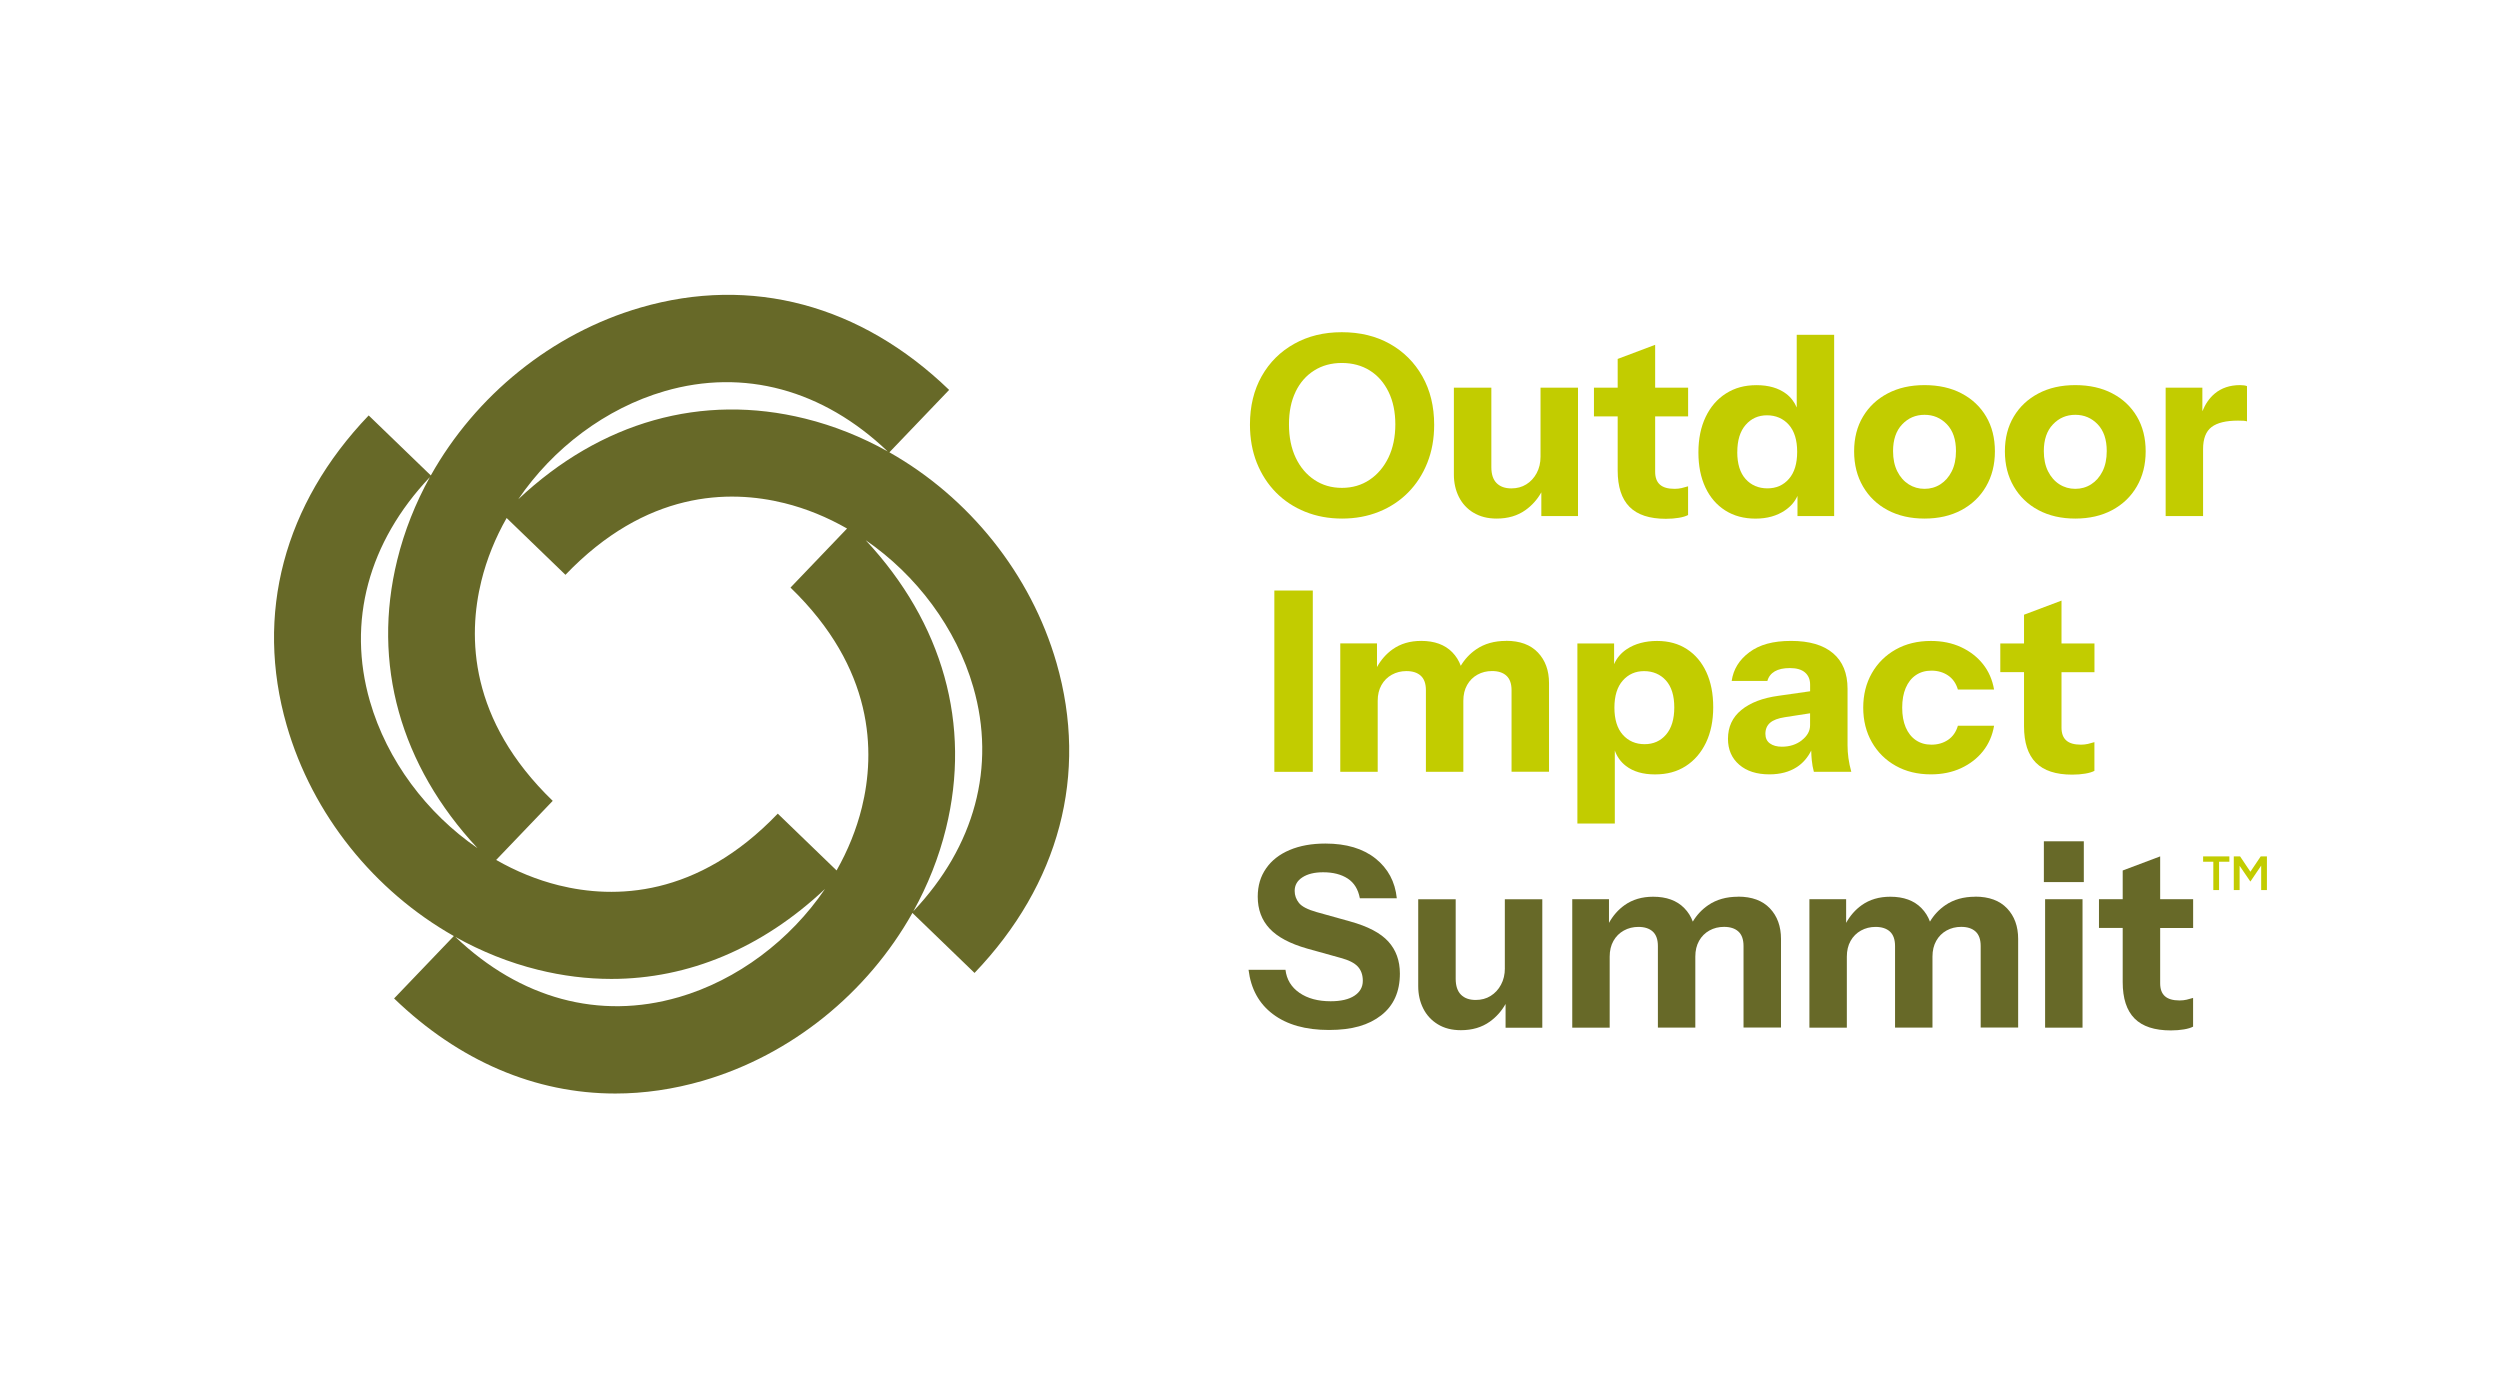 <svg width="265" height="146" viewBox="0 0 265 146" fill="none" xmlns="http://www.w3.org/2000/svg">
<path d="M111.994 70.283C109.263 60.803 102.692 52.706 94.275 47.945L100.608 41.331C91.249 32.293 79.633 29.192 67.905 32.599C58.467 35.342 50.406 41.942 45.666 50.397L39.081 44.036C30.083 53.436 26.997 65.103 30.388 76.884C33.118 86.364 39.69 94.46 48.107 99.222L41.774 105.836C48.655 112.479 56.753 115.914 65.221 115.914C68.27 115.914 71.371 115.467 74.477 114.568C83.915 111.825 91.975 105.225 96.716 96.77L103.301 103.131C112.299 93.731 115.385 82.064 111.994 70.283ZM70.453 41.462C78.842 39.025 87.231 41.298 94.097 47.851C91.353 46.318 88.411 45.132 85.348 44.374C74.406 41.66 63.685 44.694 54.936 52.923C58.617 47.517 64.191 43.283 70.453 41.462ZM39.207 74.32C36.781 65.894 39.043 57.468 45.568 50.571C44.041 53.328 42.861 56.282 42.107 59.359C39.404 70.349 42.425 81.118 50.617 89.906C45.235 86.208 41.02 80.61 39.207 74.32ZM71.924 105.705C63.54 108.142 55.146 105.869 48.28 99.32C51.025 100.854 53.961 102.04 57.025 102.797C59.638 103.446 62.238 103.766 64.805 103.766C72.983 103.766 80.786 100.501 87.451 94.23C83.769 99.645 78.191 103.889 71.924 105.709V105.705ZM91.357 85.597C90.786 87.916 89.872 90.16 88.678 92.268L82.444 86.246C73.905 95.166 65.109 95.302 59.231 93.844C56.922 93.27 54.687 92.353 52.594 91.153L58.589 84.891C49.709 76.314 49.573 67.479 51.025 61.575C51.596 59.255 52.509 57.011 53.704 54.908L59.938 60.93C68.477 52.01 77.273 51.874 83.151 53.332C85.46 53.906 87.694 54.824 89.788 56.023L83.793 62.285C92.673 70.862 92.809 79.697 91.357 85.602V85.597ZM91.765 57.261C97.142 60.959 101.362 66.557 103.17 72.843C105.596 81.269 103.334 89.695 96.814 96.592C98.341 93.835 99.521 90.885 100.275 87.808C102.978 76.818 99.957 66.054 91.765 57.261Z" fill="#676928"/>
<path d="M138.359 54.249C139.549 54.729 140.851 54.969 142.261 54.969C143.671 54.969 144.973 54.729 146.163 54.249C147.352 53.77 148.388 53.087 149.259 52.208C150.13 51.328 150.809 50.279 151.296 49.056C151.783 47.837 152.022 46.496 152.022 45.038C152.022 43.081 151.605 41.363 150.767 39.886C149.929 38.409 148.776 37.261 147.315 36.442C145.849 35.624 144.158 35.214 142.233 35.214C140.308 35.214 138.664 35.624 137.193 36.442C135.722 37.261 134.57 38.404 133.741 39.872C132.912 41.34 132.495 43.052 132.495 45.01C132.495 46.487 132.739 47.837 133.221 49.056C133.708 50.274 134.388 51.323 135.259 52.208C136.13 53.087 137.165 53.77 138.355 54.249H138.359ZM137.329 41.528C137.797 40.559 138.453 39.806 139.301 39.275C140.149 38.738 141.128 38.475 142.238 38.475C143.348 38.475 144.355 38.743 145.203 39.275C146.05 39.806 146.711 40.564 147.189 41.542C147.666 42.521 147.905 43.669 147.905 44.986C147.905 46.303 147.662 47.493 147.179 48.496C146.692 49.502 146.027 50.288 145.179 50.857C144.331 51.427 143.352 51.714 142.242 51.714C141.132 51.714 140.177 51.431 139.334 50.871C138.486 50.312 137.826 49.526 137.348 48.524C136.87 47.517 136.631 46.341 136.631 44.986C136.631 43.631 136.865 42.497 137.334 41.528H137.329Z" fill="#C2CC00"/>
<path d="M156.196 54.344C156.875 54.762 157.69 54.969 158.645 54.969C159.844 54.969 160.87 54.668 161.713 54.061C162.406 53.563 162.959 52.937 163.381 52.189V54.706H167.268V41.091H163.296V48.406C163.296 49.065 163.16 49.648 162.884 50.157C162.612 50.665 162.242 51.06 161.788 51.342C161.329 51.629 160.8 51.77 160.2 51.77C159.53 51.77 159.011 51.582 158.64 51.21C158.27 50.839 158.083 50.274 158.083 49.531V41.095H154.111V50.307C154.111 51.177 154.289 51.968 154.64 52.669C154.992 53.37 155.507 53.934 156.186 54.348L156.196 54.344Z" fill="#C2CC00"/>
<path d="M171.474 49.87C171.474 51.596 171.891 52.88 172.729 53.727C173.568 54.574 174.851 54.993 176.58 54.993C177.09 54.993 177.554 54.955 177.971 54.885C178.388 54.814 178.706 54.715 178.936 54.593V51.549C178.706 51.62 178.477 51.681 178.247 51.737C178.018 51.789 177.769 51.817 177.507 51.817C176.8 51.817 176.28 51.667 175.947 51.365C175.61 51.064 175.446 50.608 175.446 50.006V44.135H178.94V41.09H175.446V36.55L171.474 38.047V41.09H168.959V44.135H171.474V49.874V49.87Z" fill="#C2CC00"/>
<path d="M189.221 54.09C189.83 53.68 190.261 53.167 190.533 52.565V54.706H194.42V35.487H190.453V43.194C190.21 42.62 189.844 42.126 189.329 41.735C188.523 41.133 187.479 40.827 186.196 40.827C184.912 40.827 183.882 41.119 182.954 41.707C182.027 42.295 181.31 43.123 180.8 44.191C180.289 45.259 180.032 46.515 180.032 47.955C180.032 49.394 180.28 50.617 180.772 51.667C181.263 52.716 181.966 53.53 182.875 54.108C183.783 54.687 184.856 54.974 186.088 54.974C187.32 54.974 188.35 54.682 189.221 54.094V54.09ZM184.153 47.922C184.153 46.675 184.448 45.715 185.039 45.038C185.629 44.36 186.383 44.022 187.301 44.022C188.219 44.022 189.025 44.356 189.615 45.024C190.205 45.692 190.5 46.647 190.5 47.894C190.5 49.14 190.21 50.095 189.624 50.763C189.043 51.431 188.285 51.766 187.348 51.766C186.411 51.766 185.624 51.436 185.034 50.778C184.444 50.119 184.149 49.169 184.149 47.922H184.153Z" fill="#C2CC00"/>
<path d="M207.929 41.702C206.809 41.114 205.498 40.822 203.999 40.822C202.5 40.822 201.217 41.114 200.097 41.702C198.978 42.29 198.102 43.109 197.479 44.158C196.851 45.207 196.537 46.435 196.537 47.842C196.537 49.249 196.851 50.491 197.479 51.568C198.107 52.645 198.978 53.483 200.097 54.076C201.217 54.673 202.519 54.969 203.999 54.969C205.479 54.969 206.781 54.673 207.9 54.076C209.02 53.478 209.896 52.645 210.519 51.568C211.146 50.491 211.46 49.249 211.46 47.842C211.46 46.435 211.151 45.207 210.533 44.158C209.915 43.109 209.048 42.29 207.924 41.702H207.929ZM206.884 49.964C206.584 50.561 206.181 51.017 205.68 51.337C205.179 51.657 204.617 51.817 203.999 51.817C203.381 51.817 202.823 51.657 202.317 51.337C201.816 51.017 201.413 50.561 201.114 49.964C200.814 49.366 200.664 48.651 200.664 47.814C200.664 46.605 200.987 45.659 201.629 44.986C202.27 44.309 203.062 43.97 203.999 43.97C204.936 43.97 205.722 44.304 206.369 44.972C207.011 45.64 207.334 46.586 207.334 47.814C207.334 48.651 207.184 49.366 206.884 49.964Z" fill="#C2CC00"/>
<path d="M223.91 41.702C222.79 41.114 221.479 40.822 219.98 40.822C218.481 40.822 217.198 41.114 216.078 41.702C214.959 42.29 214.083 43.109 213.46 44.158C212.833 45.207 212.519 46.435 212.519 47.842C212.519 49.249 212.833 50.491 213.46 51.568C214.088 52.645 214.959 53.483 216.078 54.076C217.198 54.673 218.5 54.969 219.98 54.969C221.46 54.969 222.762 54.673 223.882 54.076C225.001 53.478 225.877 52.645 226.5 51.568C227.128 50.491 227.441 49.249 227.441 47.842C227.441 46.435 227.132 45.207 226.514 44.158C225.896 43.109 225.029 42.29 223.905 41.702H223.91ZM222.865 49.964C222.566 50.561 222.163 51.017 221.662 51.337C221.16 51.657 220.598 51.817 219.98 51.817C219.362 51.817 218.804 51.657 218.299 51.337C217.797 51.017 217.395 50.561 217.095 49.964C216.795 49.366 216.645 48.651 216.645 47.814C216.645 46.605 216.968 45.659 217.61 44.986C218.252 44.309 219.043 43.97 219.98 43.97C220.917 43.97 221.704 44.304 222.35 44.972C222.992 45.64 223.315 46.586 223.315 47.814C223.315 48.651 223.165 49.366 222.865 49.964Z" fill="#C2CC00"/>
<path d="M237.446 40.822C236.369 40.822 235.47 41.124 234.748 41.73C234.2 42.192 233.769 42.813 233.451 43.594V41.091H229.559V54.706H233.526V47.607C233.526 46.501 233.826 45.725 234.425 45.268C235.025 44.812 235.961 44.586 237.231 44.586C237.46 44.586 237.652 44.591 237.811 44.6C237.971 44.61 238.092 44.633 238.181 44.666V40.931C238.022 40.86 237.774 40.822 237.441 40.822H237.446Z" fill="#C2CC00"/>
<path d="M139.156 62.596H135.081V81.814H139.156V62.596Z" fill="#C2CC00"/>
<path d="M159.638 67.935C158.402 67.935 157.348 68.232 156.477 68.829C155.802 69.29 155.259 69.874 154.842 70.575C154.645 70.038 154.35 69.558 153.938 69.135C153.151 68.335 152.055 67.935 150.645 67.935C149.465 67.935 148.453 68.232 147.615 68.829C146.926 69.319 146.383 69.949 145.961 70.707V68.199H142.069V81.814H146.036V74.287C146.036 73.647 146.167 73.092 146.434 72.617C146.701 72.146 147.067 71.779 147.535 71.52C148.004 71.262 148.519 71.135 149.081 71.135C149.732 71.135 150.242 71.299 150.603 71.629C150.964 71.958 151.146 72.471 151.146 73.162V81.809H155.114V74.282C155.114 73.642 155.245 73.087 155.512 72.612C155.774 72.141 156.144 71.774 156.608 71.516C157.076 71.257 157.591 71.13 158.158 71.13C158.809 71.13 159.32 71.295 159.68 71.624C160.041 71.953 160.224 72.466 160.224 73.158V81.805H164.196V72.41C164.196 71.073 163.802 69.991 163.02 69.168C162.233 68.34 161.109 67.926 159.648 67.926L159.638 67.935Z" fill="#C2CC00"/>
<path d="M178.809 68.806C177.919 68.227 176.865 67.94 175.648 67.94C174.43 67.94 173.31 68.227 172.444 68.806C171.816 69.225 171.367 69.761 171.095 70.405V68.208H167.203V87.295H171.17V79.551C171.399 80.205 171.783 80.751 172.336 81.179C173.114 81.786 174.144 82.087 175.432 82.087C176.72 82.087 177.769 81.795 178.687 81.207C179.605 80.619 180.317 79.791 180.833 78.723C181.343 77.655 181.601 76.399 181.601 74.96C181.601 73.52 181.357 72.297 180.875 71.248C180.388 70.198 179.704 69.385 178.809 68.806ZM176.603 77.867C176.022 78.544 175.263 78.883 174.327 78.883C173.39 78.883 172.603 78.549 172.013 77.881C171.423 77.213 171.128 76.258 171.128 75.011C171.128 73.765 171.423 72.809 172.013 72.141C172.603 71.473 173.357 71.139 174.275 71.139C175.193 71.139 175.999 71.469 176.589 72.127C177.179 72.786 177.474 73.736 177.474 74.983C177.474 76.23 177.184 77.19 176.603 77.867Z" fill="#C2CC00"/>
<path d="M195.84 79.015V73.007C195.84 71.37 195.329 70.114 194.303 69.243C193.278 68.373 191.797 67.936 189.858 67.936C187.919 67.936 186.514 68.335 185.437 69.135C184.359 69.935 183.732 70.951 183.559 72.179H187.343C187.465 71.732 187.727 71.398 188.125 71.163C188.523 70.932 189.057 70.815 189.727 70.815C190.434 70.815 190.968 70.97 191.329 71.281C191.69 71.591 191.872 72.024 191.872 72.574V73.275L188.537 73.751C186.842 73.981 185.526 74.484 184.58 75.261C183.633 76.037 183.165 77.053 183.165 78.319C183.165 79.457 183.563 80.37 184.355 81.057C185.146 81.744 186.214 82.082 187.559 82.082C188.706 82.082 189.676 81.824 190.472 81.306C191.114 80.888 191.615 80.304 191.989 79.561C191.999 79.923 192.013 80.262 192.046 80.558C192.088 81.005 192.163 81.419 192.27 81.814H196.238C196.097 81.297 195.994 80.812 195.933 80.361C195.872 79.909 195.84 79.457 195.84 79.01V79.015ZM190.996 78.469C190.416 78.921 189.708 79.151 188.879 79.151C188.35 79.151 187.929 79.034 187.61 78.803C187.292 78.573 187.132 78.234 187.132 77.787C187.132 77.288 187.301 76.898 187.633 76.611C187.966 76.324 188.491 76.131 189.193 76.023L191.868 75.609V76.874C191.868 77.481 191.577 78.008 190.992 78.465L190.996 78.469Z" fill="#C2CC00"/>
<path d="M203.076 71.567C203.544 71.248 204.097 71.088 204.729 71.088C205.399 71.088 205.985 71.257 206.491 71.596C206.992 71.934 207.343 72.433 207.535 73.092H211.371C211.193 72.061 210.804 71.163 210.196 70.396C209.587 69.629 208.809 69.032 207.868 68.594C206.922 68.157 205.858 67.94 204.678 67.94C203.268 67.94 202.022 68.241 200.945 68.848C199.868 69.455 199.025 70.288 198.416 71.356C197.807 72.424 197.502 73.642 197.502 75.011C197.502 76.38 197.807 77.599 198.416 78.667C199.025 79.735 199.868 80.572 200.945 81.174C202.022 81.781 203.263 82.082 204.678 82.082C205.858 82.082 206.922 81.866 207.868 81.428C208.809 80.991 209.587 80.393 210.196 79.627C210.804 78.86 211.198 77.961 211.371 76.931H207.535C207.343 77.59 206.992 78.088 206.491 78.427C205.989 78.766 205.399 78.935 204.729 78.935C204.092 78.935 203.544 78.775 203.076 78.455C202.608 78.135 202.252 77.679 202.003 77.096C201.755 76.507 201.633 75.816 201.633 75.011C201.633 74.207 201.755 73.515 202.003 72.927C202.252 72.339 202.608 71.887 203.076 71.567Z" fill="#C2CC00"/>
<path d="M218.519 63.664L214.547 65.16V68.204H212.032V71.248H214.547V76.987C214.547 78.714 214.964 79.998 215.802 80.845C216.641 81.692 217.924 82.111 219.652 82.111C220.163 82.111 220.626 82.073 221.043 82.002C221.46 81.932 221.779 81.833 222.008 81.711V78.667C221.779 78.737 221.549 78.799 221.32 78.855C221.09 78.907 220.842 78.935 220.58 78.935C219.872 78.935 219.352 78.784 219.02 78.483C218.683 78.182 218.519 77.726 218.519 77.124V71.252H222.013V68.208H218.519V63.668V63.664Z" fill="#C2CC00"/>
<path d="M143.109 97.669L139.563 96.681C138.612 96.413 137.985 96.088 137.685 95.707C137.385 95.326 137.235 94.903 137.235 94.437C137.235 93.835 137.507 93.35 138.055 92.997C138.603 92.64 139.334 92.461 140.252 92.461C141.31 92.461 142.177 92.682 142.861 93.129C143.54 93.576 143.966 94.267 144.144 95.213H148.06C147.882 93.468 147.132 92.066 145.812 91.007C144.486 89.949 142.715 89.417 140.491 89.417C139.043 89.417 137.783 89.643 136.706 90.099C135.629 90.551 134.795 91.205 134.205 92.047C133.615 92.894 133.32 93.891 133.32 95.049C133.32 96.403 133.737 97.528 134.575 98.426C135.413 99.325 136.739 100.031 138.556 100.548L142.102 101.536C142.968 101.767 143.573 102.073 143.929 102.458C144.28 102.839 144.458 103.343 144.458 103.969C144.458 104.627 144.163 105.154 143.573 105.545C142.982 105.935 142.139 106.133 141.048 106.133C139.708 106.133 138.603 105.836 137.741 105.239C136.875 104.641 136.383 103.827 136.261 102.797H132.345C132.594 104.825 133.456 106.396 134.94 107.506C136.42 108.621 138.397 109.177 140.87 109.177C143.343 109.177 145.076 108.659 146.402 107.629C147.727 106.598 148.388 105.121 148.388 103.197C148.388 101.828 147.975 100.694 147.156 99.796C146.336 98.897 144.992 98.191 143.118 97.674L143.109 97.669Z" fill="#676928"/>
<path d="M159.516 102.632C159.516 103.291 159.381 103.874 159.104 104.382C158.833 104.891 158.463 105.286 158.008 105.568C157.549 105.855 157.02 105.996 156.42 105.996C155.751 105.996 155.231 105.808 154.861 105.436C154.491 105.065 154.303 104.5 154.303 103.757V95.321H150.331V104.533C150.331 105.403 150.509 106.194 150.861 106.895C151.212 107.596 151.727 108.16 152.406 108.574C153.086 108.993 153.9 109.2 154.856 109.2C156.055 109.2 157.081 108.899 157.924 108.292C158.617 107.793 159.17 107.168 159.591 106.42V108.937H163.484V95.321H159.512V102.637L159.516 102.632Z" fill="#676928"/>
<path d="M184.233 95.053C182.996 95.053 181.943 95.35 181.071 95.947C180.397 96.408 179.854 96.991 179.437 97.692C179.24 97.156 178.945 96.676 178.528 96.253C177.741 95.453 176.645 95.053 175.235 95.053C174.055 95.053 173.043 95.35 172.205 95.947C171.516 96.436 170.973 97.067 170.552 97.824V95.317H166.659V108.932H170.626V101.404C170.626 100.765 170.758 100.209 171.025 99.734C171.292 99.264 171.657 98.897 172.125 98.638C172.594 98.379 173.109 98.252 173.671 98.252C174.322 98.252 174.833 98.417 175.193 98.746C175.554 99.076 175.737 99.588 175.737 100.28V108.927H179.704V101.4C179.704 100.76 179.835 100.205 180.102 99.73C180.364 99.259 180.734 98.892 181.198 98.633C181.666 98.375 182.181 98.248 182.748 98.248C183.399 98.248 183.91 98.412 184.27 98.742C184.631 99.071 184.814 99.584 184.814 100.275V108.922H188.786V99.527C188.786 98.191 188.392 97.109 187.61 96.286C186.823 95.458 185.699 95.044 184.238 95.044L184.233 95.053Z" fill="#676928"/>
<path d="M209.371 95.053C208.135 95.053 207.081 95.35 206.21 95.947C205.535 96.408 204.992 96.991 204.575 97.692C204.378 97.156 204.083 96.676 203.666 96.253C202.879 95.453 201.783 95.053 200.374 95.053C199.193 95.053 198.181 95.35 197.343 95.947C196.655 96.436 196.111 97.067 195.69 97.824V95.317H191.797V108.932H195.765V101.404C195.765 100.765 195.896 100.209 196.163 99.734C196.43 99.264 196.795 98.897 197.263 98.638C197.732 98.379 198.247 98.252 198.809 98.252C199.46 98.252 199.971 98.417 200.331 98.746C200.692 99.076 200.875 99.588 200.875 100.28V108.927H204.842V101.4C204.842 100.76 204.973 100.205 205.24 99.73C205.502 99.259 205.872 98.892 206.336 98.633C206.804 98.375 207.32 98.248 207.886 98.248C208.537 98.248 209.048 98.412 209.409 98.742C209.769 99.071 209.952 99.584 209.952 100.275V108.922H213.924V99.527C213.924 98.191 213.53 97.109 212.748 96.286C211.961 95.458 210.837 95.044 209.376 95.044L209.371 95.053Z" fill="#676928"/>
<path d="M220.884 89.177H216.65V93.501H220.884V89.177Z" fill="#676928"/>
<path d="M220.748 95.317H216.781V108.932H220.748V95.317Z" fill="#676928"/>
<path d="M232.472 98.361V95.317H228.978V90.777L225.006 92.273V95.317H222.491V98.361H225.006V104.1C225.006 105.827 225.423 107.111 226.261 107.958C227.099 108.805 228.383 109.224 230.111 109.224C230.622 109.224 231.085 109.186 231.502 109.115C231.919 109.045 232.238 108.946 232.467 108.824V105.78C232.238 105.85 232.008 105.912 231.779 105.968C231.549 106.02 231.301 106.048 231.039 106.048C230.331 106.048 229.811 105.897 229.479 105.596C229.142 105.295 228.978 104.839 228.978 104.237V98.365H232.472V98.361Z" fill="#676928"/>
<path d="M234.612 94.347V91.341H233.53V90.781H236.313V91.341H235.221V94.347H234.612ZM238.542 93.449L237.399 91.774V94.347H236.781V90.781H237.451L238.542 92.404L239.634 90.781H240.294V94.347H239.685V91.755L238.542 93.444V93.449Z" fill="#C2CC00"/>
</svg>
